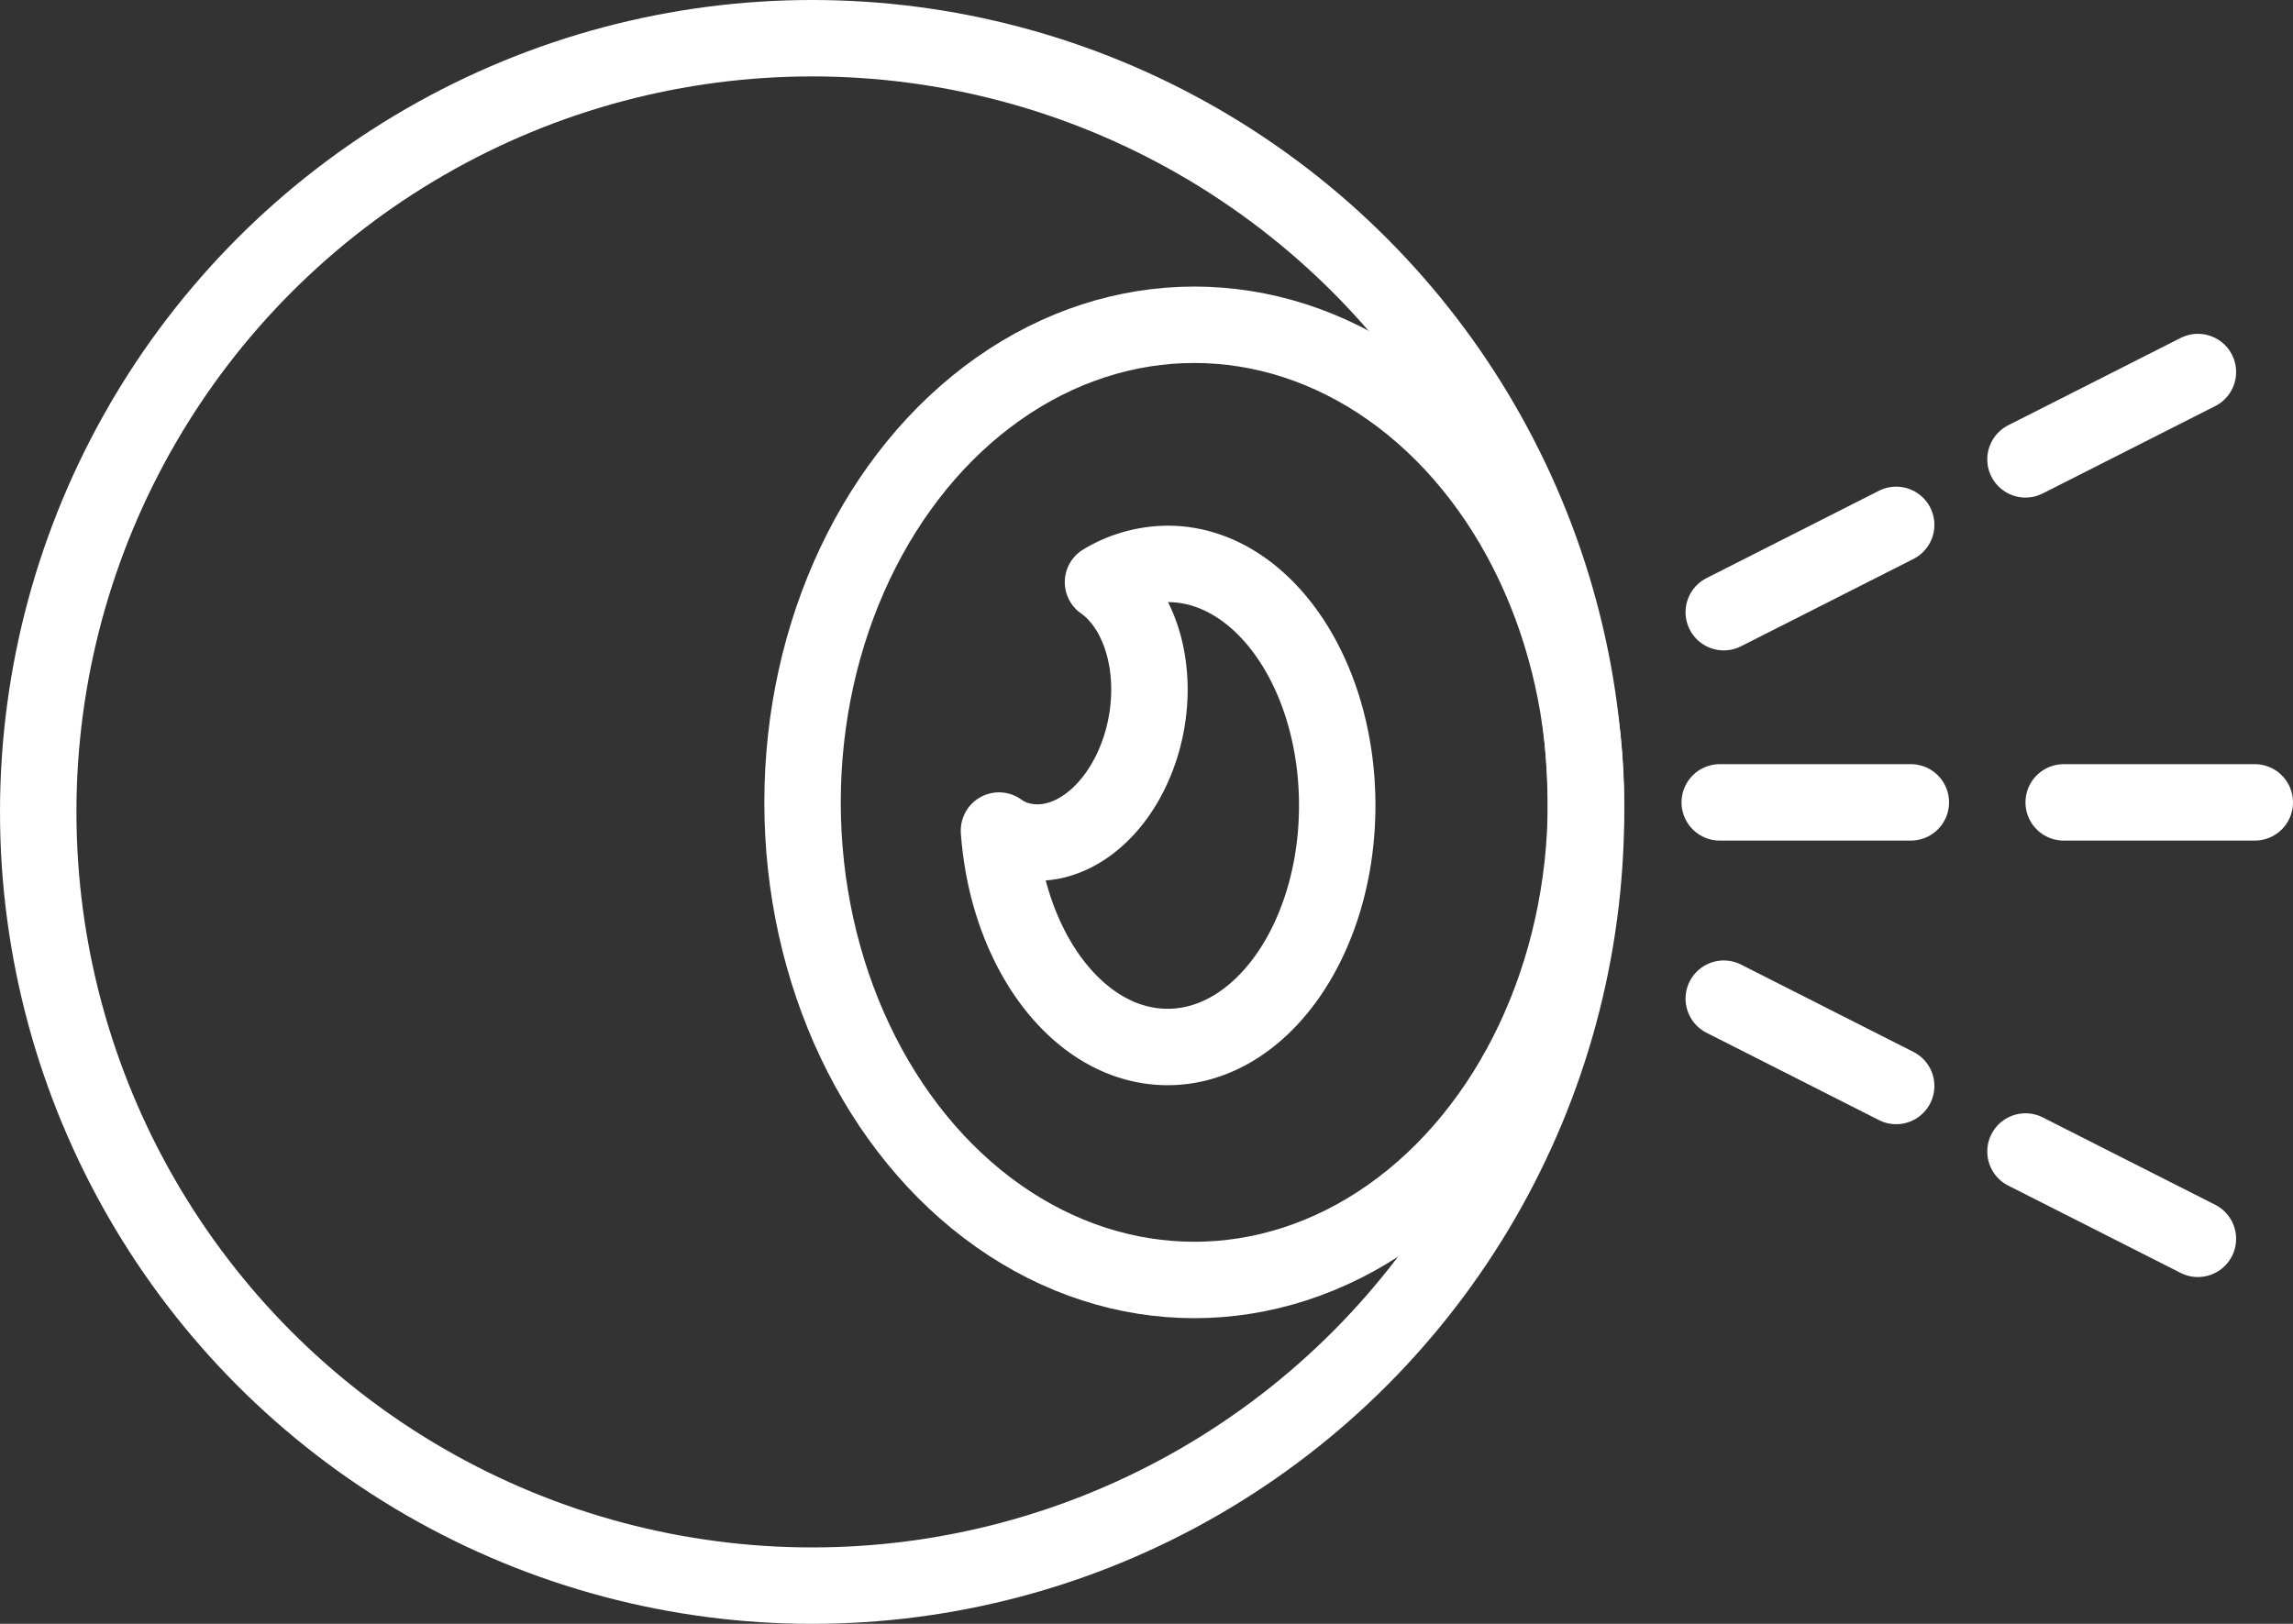 <svg xmlns="http://www.w3.org/2000/svg" width="120" height="85" viewBox="0 0 120 85"><rect x="0" y="0" width="120" height="85" fill="#333333" stroke="none"/><g id="Group_1953" data-name="Group 1953" transform="translate(1.706 1.701)"><circle id="Ellipse_10" data-name="Ellipse 10" cx="40.5" cy="40.5" r="40.5" transform="translate(0.294 0.299)" fill="none" stroke="#fff" stroke-linecap="round" stroke-miterlimit="10" stroke-width="4"></circle><path id="Path_66" data-name="Path 66" d="M397.83,307a6.634,6.634,0,0,0-3.386.956c2.1,1.479,3.014,4.971,2.041,8.367-1.1,3.821-4.16,6.059-6.84,5a3.87,3.87,0,0,1-.645-.364c.46,6.365,4.236,11.326,8.823,11.329,4.9,0,8.876-5.657,8.878-12.641S402.731,307,397.83,307Z" transform="translate(-338.426 -279.184)" fill="none" stroke="#fff" stroke-linecap="round" stroke-linejoin="round" stroke-width="4"></path><ellipse id="Ellipse_11" data-name="Ellipse 11" cx="20.5" cy="25" rx="20.5" ry="25" transform="translate(40.294 15.299)" fill="none" stroke="#fff" stroke-linecap="round" stroke-miterlimit="10" stroke-width="4"></ellipse><line id="Line_7" data-name="Line 7" x2="10" transform="translate(88.294 40.299)" fill="none" stroke="#fff" stroke-linecap="round" stroke-miterlimit="10" stroke-width="4"></line><line id="Line_8" data-name="Line 8" x2="10" transform="translate(106.294 40.299)" fill="none" stroke="#fff" stroke-linecap="round" stroke-miterlimit="10" stroke-width="4"></line><line id="Line_9" data-name="Line 9" y1="4.571" x2="9.023" transform="translate(88.504 25.773)" fill="none" stroke="#fff" stroke-linecap="round" stroke-miterlimit="10" stroke-width="4"></line><line id="Line_10" data-name="Line 10" y1="4.571" x2="9.023" transform="translate(104.294 17.773)" fill="none" stroke="#fff" stroke-linecap="round" stroke-miterlimit="10" stroke-width="4"></line><line id="Line_11" data-name="Line 11" x2="9.023" y2="4.571" transform="translate(88.504 50.574)" fill="none" stroke="#fff" stroke-linecap="round" stroke-miterlimit="10" stroke-width="4"></line><line id="Line_12" data-name="Line 12" x2="9.023" y2="4.571" transform="translate(104.294 58.574)" fill="none" stroke="#fff" stroke-linecap="round" stroke-miterlimit="10" stroke-width="4"></line></g></svg>